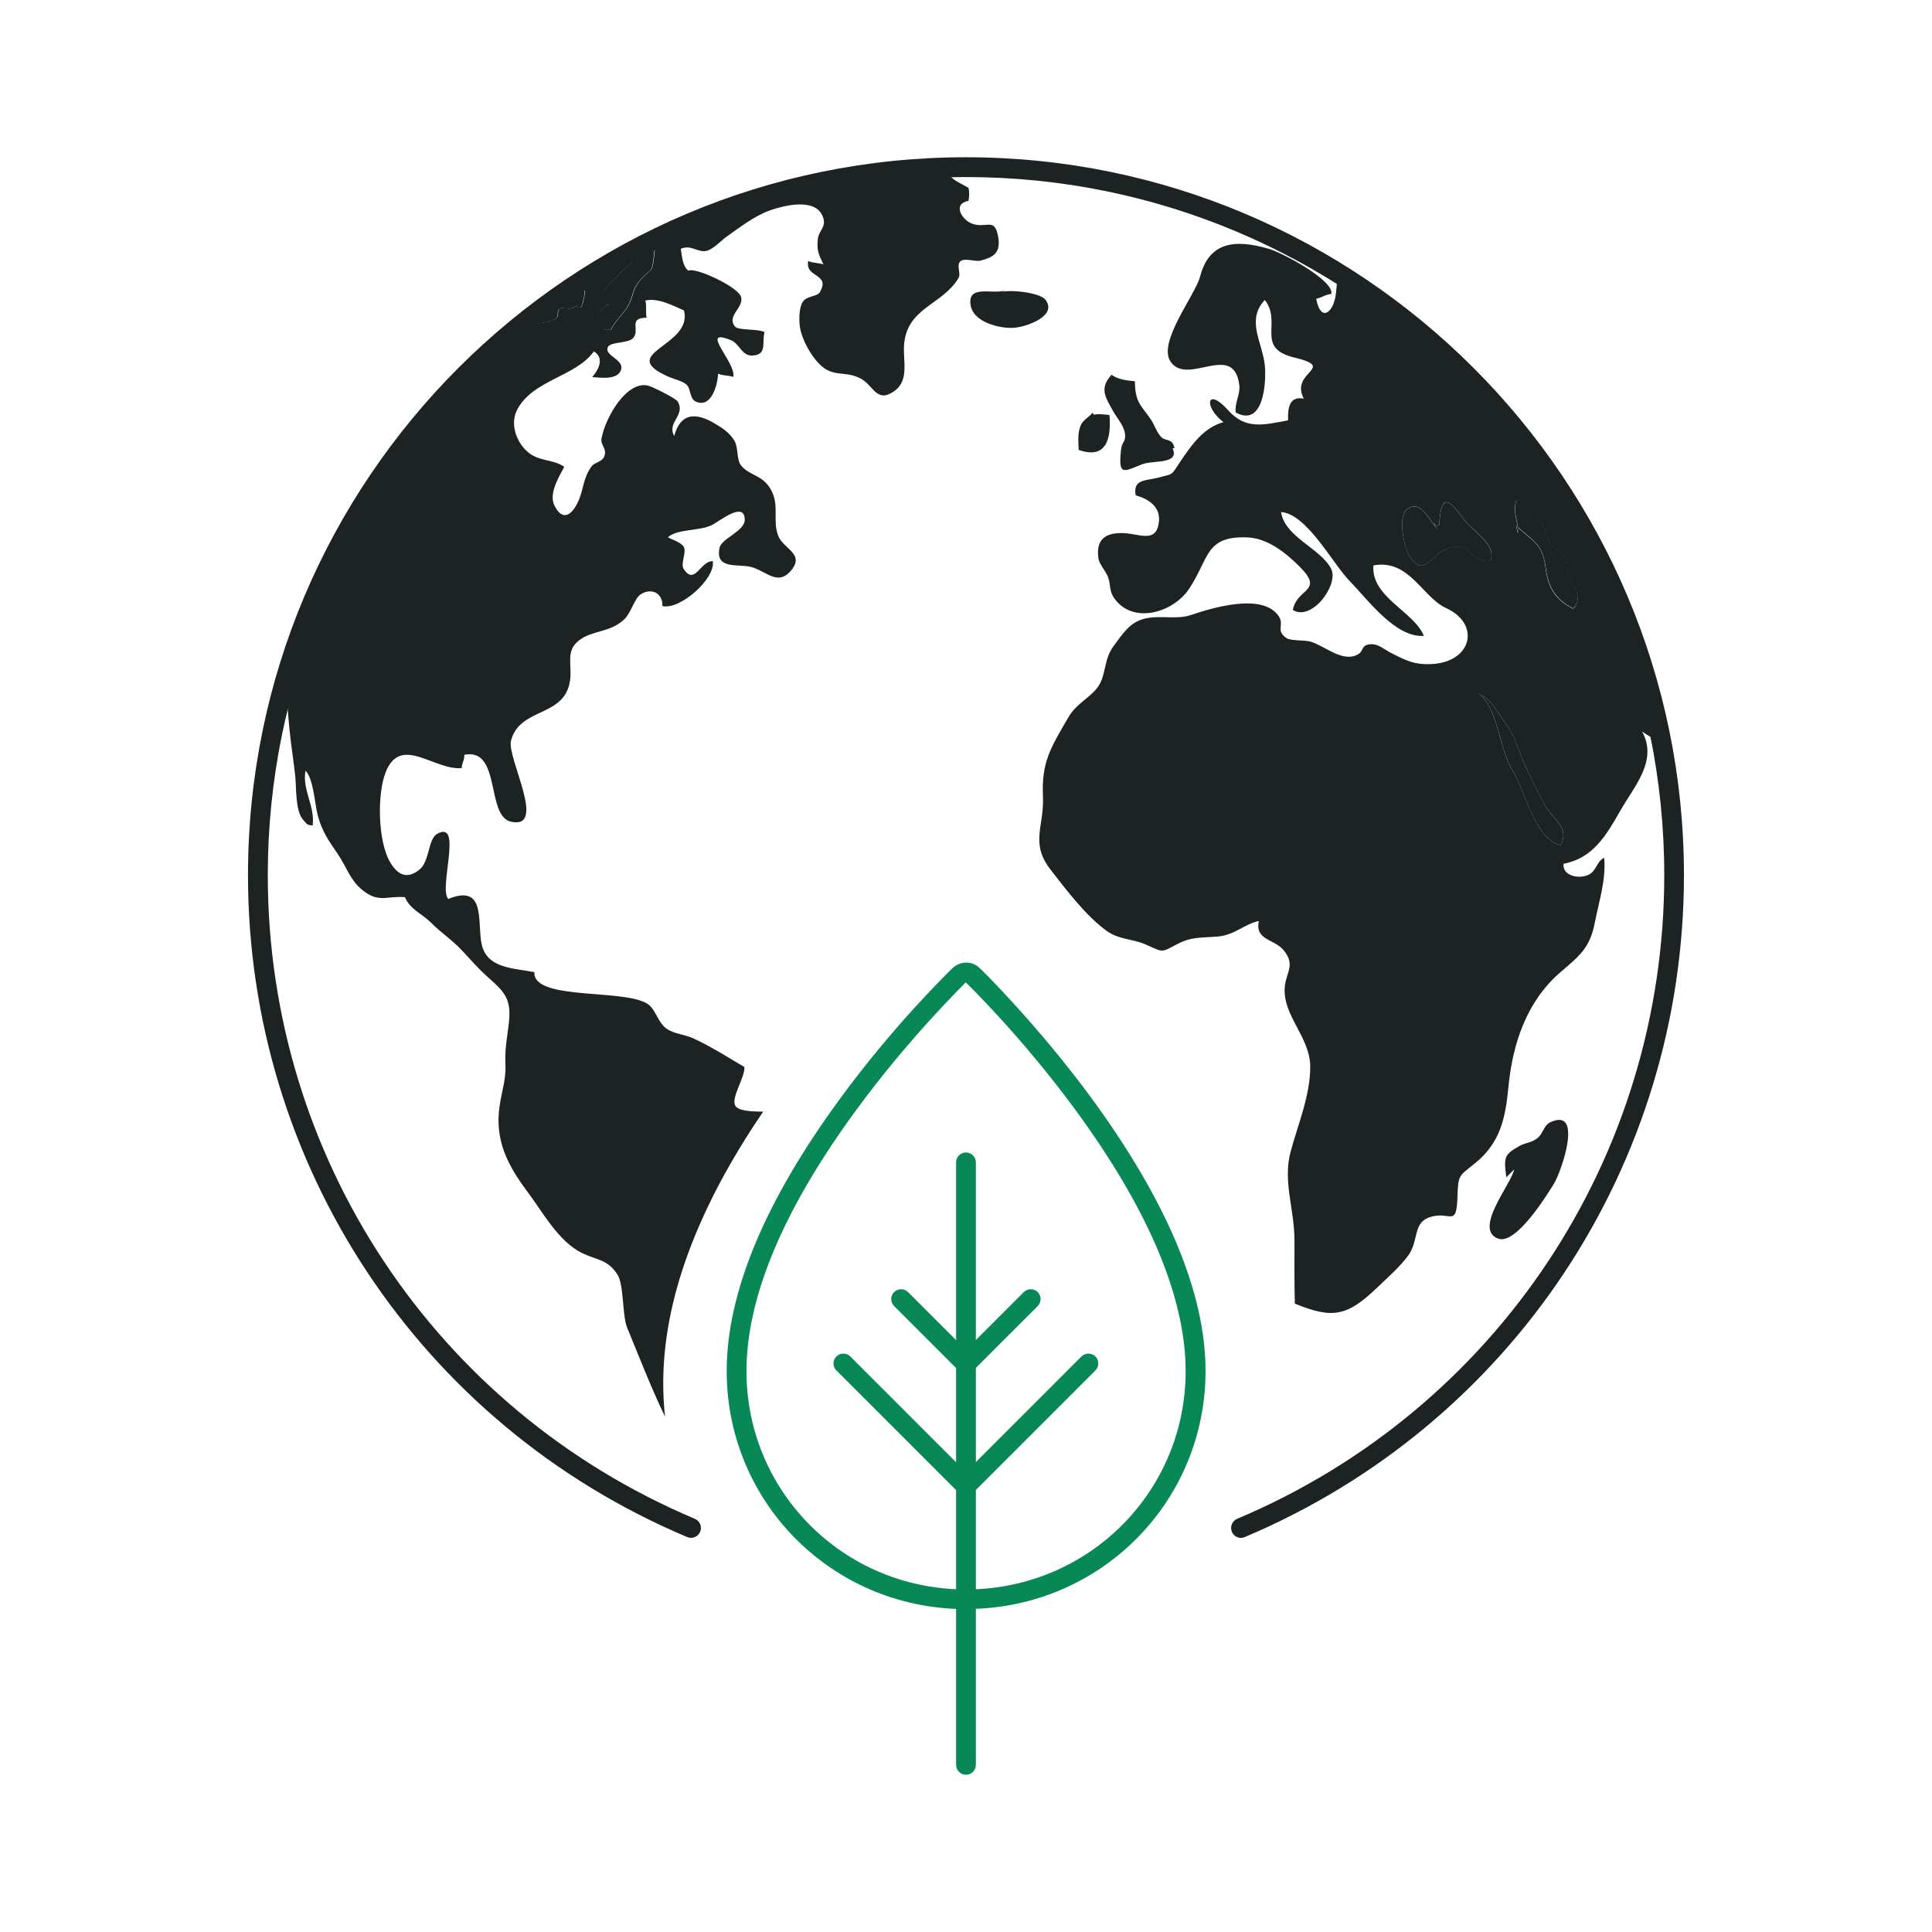 <svg width="86" height="86" viewBox="0 0 86 86" fill="none" xmlns="http://www.w3.org/2000/svg">
<g clip-path="url(#clip0_3301_977)">
<path d="M43.416 71.619C43.22 71.619 43.056 71.492 42.997 71.311C42.939 71.497 42.764 71.63 42.562 71.619C36.831 71.391 32.348 66.743 32.348 61.033C32.348 57.542 34.051 53.456 37.415 48.877C39.745 45.693 42.138 43.348 42.403 43.093C42.753 42.769 43.268 42.769 43.597 43.082C43.703 43.167 46.223 45.661 48.595 48.893C51.954 53.483 53.663 57.568 53.663 61.028C53.663 66.737 49.174 71.386 43.448 71.614C43.443 71.614 43.438 71.614 43.432 71.614L43.416 71.619ZM42.987 43.73C42.748 43.979 40.408 46.277 38.121 49.402C34.873 53.822 33.228 57.738 33.228 61.039C33.228 66.27 37.346 70.537 42.599 70.744C42.79 70.749 42.944 70.876 43.002 71.051C43.056 70.882 43.215 70.754 43.406 70.744C48.659 70.531 52.777 66.27 52.777 61.039C52.777 57.765 51.132 53.859 47.884 49.423C45.443 46.096 43.019 43.756 42.992 43.735L42.987 43.73Z" fill="#078856"/>
<path d="M42.999 79C42.755 79 42.559 78.804 42.559 78.559V51.742C42.559 51.498 42.755 51.301 42.999 51.301C43.243 51.301 43.439 51.498 43.439 51.742V78.559C43.439 78.804 43.243 79 42.999 79Z" fill="#078856"/>
<path d="M42.999 61.15C42.888 61.15 42.776 61.108 42.686 61.023C42.516 60.853 42.516 60.572 42.686 60.402L45.572 57.515C45.742 57.346 46.024 57.346 46.193 57.515C46.363 57.685 46.363 57.966 46.193 58.136L43.307 61.023C43.222 61.108 43.11 61.15 42.994 61.15H42.999Z" fill="#078856"/>
<path d="M42.999 66.584C42.888 66.584 42.776 66.541 42.686 66.456C42.516 66.286 42.516 66.005 42.686 65.835L48.141 60.38C48.31 60.211 48.592 60.211 48.762 60.38C48.931 60.55 48.931 60.832 48.762 61.001L43.307 66.456C43.222 66.541 43.11 66.584 42.994 66.584H42.999Z" fill="#078856"/>
<path d="M42.999 61.15C42.887 61.15 42.776 61.108 42.686 61.023L39.799 58.136C39.629 57.966 39.629 57.685 39.799 57.515C39.969 57.346 40.25 57.346 40.42 57.515L43.307 60.402C43.476 60.572 43.476 60.853 43.307 61.023C43.222 61.108 43.11 61.15 42.994 61.15H42.999Z" fill="#078856"/>
<path d="M42.997 66.584C42.885 66.584 42.774 66.541 42.684 66.456L37.229 61.001C37.059 60.832 37.059 60.55 37.229 60.38C37.399 60.211 37.68 60.211 37.85 60.38L43.304 65.835C43.474 66.005 43.474 66.286 43.304 66.456C43.22 66.541 43.108 66.584 42.992 66.584H42.997Z" fill="#078856"/>
<path d="M55.24 68.457C55.07 68.457 54.906 68.356 54.837 68.186C54.741 67.963 54.847 67.703 55.07 67.608C66.622 62.736 74.082 51.493 74.082 38.959C74.082 21.826 60.137 7.881 42.998 7.881C25.859 7.881 11.92 21.826 11.92 38.959C11.92 51.493 19.38 62.736 30.932 67.608C31.155 67.703 31.261 67.958 31.166 68.186C31.07 68.409 30.815 68.515 30.587 68.419C18.712 63.416 11.039 51.848 11.039 38.959C11.039 21.337 25.376 7 42.998 7C60.62 7 74.958 21.337 74.958 38.959C74.958 51.848 67.285 63.41 55.41 68.419C55.351 68.441 55.298 68.457 55.24 68.457Z" fill="#1D2223"/>
<path d="M27.091 13.559C26.438 13.76 26.374 14.827 27.192 14.668C27.393 14.248 27.796 13.941 27.993 13.537C28.221 13.07 28.131 12.858 28.539 12.418C29.033 11.887 29.012 12.2 29.107 11.362C29.139 11.102 29.139 10.911 29.176 10.757C28.736 10.969 28.3 11.187 27.871 11.42C28.019 11.425 28.173 11.436 28.332 11.447C28.051 11.855 26.014 13.293 27.091 13.559Z" fill="#1D2223"/>
<path d="M24.93 13.728C25.078 13.675 25.338 13.792 25.465 13.712C25.848 13.474 25.832 14.004 25.985 13.277C26.049 12.98 25.991 12.747 25.97 12.534C25.911 12.572 25.853 12.609 25.794 12.646C25.747 12.778 25.688 12.89 25.635 12.932C25.338 13.171 25.126 13.171 24.945 13.208C24.818 13.293 24.696 13.383 24.569 13.468C24.51 13.548 24.452 13.649 24.394 13.792C24.288 13.792 24.171 13.813 24.049 13.85C23.778 14.052 23.508 14.254 23.242 14.461C23.741 14.434 24.303 14.392 24.675 14.227C24.935 14.11 24.733 13.808 24.93 13.734V13.728Z" fill="#1D2223"/>
<path d="M30.794 10.04C30.704 10.078 30.614 10.115 30.523 10.152C30.667 10.131 30.736 10.115 30.794 10.04Z" fill="#1D2223"/>
<path d="M65.909 30.947C65.909 30.947 65.92 30.947 65.925 30.947C65.893 30.915 65.861 30.883 65.824 30.857L65.909 30.947Z" fill="#1D2223"/>
<path d="M66.335 24.956C66.674 24.272 65.475 23.587 65.104 23.057C64.425 22.091 64.143 22.07 64.064 23.375C63.894 23.455 63.894 23.333 63.814 23.301L63.989 23.566C63.613 23.136 63.209 22.176 62.615 22.691C62.201 23.046 62.514 24.436 62.769 24.797C63.416 25.715 63.639 24.733 64.425 24.426C65.443 24.028 65.507 25.121 66.335 24.962V24.956Z" fill="#1D2223"/>
<path d="M67.832 33.945C67.54 33.276 67.445 32.762 67.02 32.205C66.75 31.849 66.331 31.043 65.922 30.952C66.697 31.685 66.75 33.361 67.323 34.285C67.88 35.181 68.32 37.378 69.472 37.622C69.88 36.821 69.143 36.497 68.793 35.877C68.463 35.298 68.103 34.55 67.832 33.945Z" fill="#1D2223"/>
<path d="M69.6 24.77C69.425 24.511 69.271 24.378 68.984 24.245C68.825 23.667 68.284 22.032 67.499 22.25C67.356 22.701 67.52 23.126 67.568 23.46C68.141 24.022 68.661 24.155 68.799 25.221C68.905 26.065 69.186 26.665 70.019 27.079C70.507 26.686 70.019 25.97 69.844 25.487C69.69 25.068 69.849 25.137 69.6 24.765V24.77Z" fill="#1D2223"/>
<path d="M67.573 23.736C67.589 23.656 67.584 23.566 67.568 23.465C67.541 23.439 67.515 23.412 67.488 23.38L67.573 23.731V23.736Z" fill="#1D2223"/>
<path d="M25.971 12.274C25.944 12.29 25.912 12.312 25.886 12.327C25.864 12.428 25.833 12.54 25.801 12.635C25.859 12.598 25.918 12.561 25.976 12.524C25.965 12.434 25.96 12.354 25.976 12.269L25.971 12.274Z" fill="#1D2223"/>
<path d="M24.574 13.463C24.696 13.373 24.824 13.288 24.951 13.203C24.818 13.229 24.702 13.288 24.574 13.463Z" fill="#1D2223"/>
<path d="M23.298 14.142C23.16 14.248 23.017 14.36 22.879 14.471C22.996 14.466 23.118 14.461 23.245 14.455C23.51 14.248 23.781 14.041 24.052 13.845C23.813 13.919 23.547 14.041 23.298 14.142Z" fill="#1D2223"/>
<path d="M29.827 10.284C30.167 10.194 30.379 10.173 30.522 10.152C30.612 10.115 30.703 10.078 30.793 10.04C30.835 9.987 30.872 9.897 30.92 9.754C29.716 10.237 28.548 10.794 27.418 11.42C27.567 11.409 27.715 11.415 27.874 11.42C28.304 11.192 28.739 10.969 29.18 10.757C29.238 10.529 29.376 10.401 29.827 10.284Z" fill="#1D2223"/>
<path d="M50.071 19.257C50.14 19.687 49.939 19.639 49.901 20.021C49.779 21.178 49.981 21.014 50.819 20.674C51.329 20.467 52.528 20.69 52.194 19.953H52.279C52.194 19.475 51.865 19.671 51.663 19.427C51.451 19.172 51.392 18.907 51.212 18.647C50.761 18 50.533 17.91 50.517 16.97C50.13 16.933 49.785 16.896 49.477 16.684C48.931 17.283 49.196 17.671 49.546 18.297C49.705 18.584 50.013 18.928 50.066 19.252L50.071 19.257Z" fill="#1D2223"/>
<path d="M49.385 18.472C49.189 18.456 48.897 18.408 48.7 18.461L48.616 18.371C48.578 18.504 48.228 18.663 48.112 18.923C47.963 19.257 48 19.639 48.016 20.027C49.258 20.467 49.475 19.507 49.385 18.472Z" fill="#1D2223"/>
<path d="M68.993 49.964C68.728 50.092 68.675 50.474 68.446 50.654C68.144 50.888 67.937 50.85 67.661 50.999C66.966 51.386 66.929 51.487 67.051 52.405L67.401 52.055C67.29 52.687 65.555 54.729 66.695 55.138C67.481 55.414 68.823 53.254 69.168 52.697C69.508 52.145 70.505 49.243 68.993 49.964Z" fill="#1D2223"/>
<path d="M43.209 13.606C43.347 14.354 44.51 14.63 45.114 14.593C45.698 14.556 47.099 14.057 46.531 13.336C46.271 13.007 44.865 12.879 44.589 13.007L44.764 12.916C44.249 13.139 43.029 12.625 43.209 13.601V13.606Z" fill="#1D2223"/>
<path d="M29.18 10.757C29.62 10.544 30.066 10.343 30.522 10.152C30.379 10.173 30.167 10.194 29.827 10.284C29.376 10.401 29.238 10.529 29.18 10.757Z" fill="#1D2223"/>
<path d="M25.794 12.641C25.508 12.821 25.227 13.012 24.945 13.203C25.126 13.161 25.338 13.166 25.635 12.927C25.688 12.885 25.747 12.773 25.794 12.641Z" fill="#1D2223"/>
<path d="M24.576 13.463C24.401 13.585 24.226 13.712 24.051 13.845C24.173 13.808 24.295 13.787 24.396 13.787C24.459 13.643 24.518 13.543 24.571 13.463H24.576Z" fill="#1D2223"/>
<path d="M33.959 49.482C33.46 49.482 32.876 49.455 32.733 49.222C32.521 48.877 33.173 47.943 33.136 47.497C32.404 47.067 31.666 46.595 30.881 46.229C30.504 46.054 30 46.022 29.677 45.794C29.305 45.529 29.231 45.072 28.934 44.775C28.111 43.953 23.707 44.605 23.787 43.273C22.853 43.093 21.669 43.109 21.441 42.032C21.229 41.05 21.654 39.326 19.956 40.015C19.505 39.564 20.63 36.45 19.451 37.123C19.054 37.352 19.123 38.349 18.672 38.71C18.061 39.198 17.647 38.88 17.34 38.333C16.825 37.41 16.782 35.362 17.165 34.38C17.833 32.677 19.335 34.311 20.555 34.189C20.545 33.972 20.688 33.828 20.667 33.6C22.322 33.266 21.616 36.328 22.747 36.577C24.376 36.938 22.55 33.727 22.747 32.969C23.134 31.478 25.108 31.945 25.368 30.332C25.49 29.583 25.134 28.973 25.803 28.485C26.419 28.034 27.199 28.161 27.814 27.541C28.09 27.259 28.255 26.633 28.509 26.463C28.982 26.15 29.507 26.384 29.486 26.978C30.271 27.164 31.852 25.758 31.73 24.983C31.189 24.94 30.929 26.097 30.43 25.323C30.287 25.094 30.563 24.59 30.441 24.352C30.335 24.145 29.905 24.017 29.73 23.916C30.149 23.54 31.083 23.646 31.661 23.386C31.99 23.237 33.131 22.271 33.152 23.126C33.163 23.64 32.123 23.964 32.033 24.373C31.81 25.365 32.85 25.094 33.412 25.232C34.075 25.392 34.596 26.092 35.179 25.434C35.88 24.649 34.855 24.447 34.633 23.831C34.378 23.12 34.712 22.5 34.309 21.783C33.943 21.136 33.359 21.173 32.998 20.733C32.77 20.457 32.882 19.963 32.696 19.629C32.489 19.258 32.107 19.019 31.757 18.817C30.993 18.382 30.297 18.35 30.011 19.406C29.671 18.791 30.536 18.483 30.165 17.873C30.064 17.713 29.024 17.209 28.854 17.167C27.904 16.928 26.949 18.568 26.774 19.523C26.721 19.809 27.045 19.979 26.891 20.335C26.79 20.563 26.461 20.589 26.344 20.748C25.941 21.285 25.999 21.746 25.734 22.33C25.485 22.871 25.066 23.269 24.683 22.51C24.408 21.969 24.896 21.2 25.119 20.775C24.53 20.398 23.935 20.573 23.399 20.032C22.932 19.56 22.715 18.806 23.028 18.223C23.734 16.901 25.628 16.769 26.434 15.644C26.917 15.925 26.647 16.466 26.36 16.785C26.71 16.811 27.512 16.933 27.65 16.445C27.772 16.005 26.933 15.846 27.045 15.479C27.135 15.188 27.968 15.31 28.191 15.039C28.499 14.662 27.942 14.153 28.785 14.142C28.727 13.914 28.796 13.606 28.727 13.378C29.3 13.245 29.953 13.606 30.446 13.819C30.87 15.421 27.363 15.713 29.767 16.774C29.984 16.87 30.382 16.96 30.558 17.119C30.759 17.299 30.69 17.745 30.966 17.873C31.645 18.191 31.942 17.172 31.964 16.631C32.139 16.726 32.452 16.705 32.638 16.779C32.802 16.169 31.061 14.54 32.542 15.145C32.929 15.304 33.02 15.872 33.524 15.824C34.166 15.766 33.9 15.267 34.033 14.784C33.746 14.625 32.86 14.721 32.712 14.53C32.33 14.047 33.142 13.681 32.982 13.203C32.834 12.757 30.924 11.871 30.642 12.052C30.361 11.818 30.366 11.399 30.303 11.075C30.764 10.874 31.046 11.245 31.433 11.171C31.735 11.112 32.086 10.72 32.324 10.55C32.951 10.104 33.619 9.584 34.33 9.345C34.935 9.139 36.24 8.82 36.601 9.584C36.84 10.094 36.447 10.232 36.405 10.64C36.352 11.15 36.437 11.314 36.654 11.77C36.479 11.701 36.15 11.712 35.98 11.617C35.811 12.375 36.999 12.158 36.49 13.012C36.368 13.214 35.911 13.155 35.726 13.447C35.561 13.702 35.561 14.302 35.614 14.599C35.71 15.135 36.087 15.814 36.469 16.201C37.095 16.838 37.62 16.472 38.326 16.859C38.899 17.172 39.021 17.963 39.806 17.411C40.475 16.944 40.199 16.095 40.241 15.384C40.342 13.691 41.945 13.591 42.666 12.375C42.794 12.163 42.544 11.792 42.767 11.617C42.942 11.479 43.43 11.659 43.648 11.601C44.194 11.457 44.56 11.282 44.433 10.545C44.274 9.611 43.871 10.232 43.208 9.929C42.799 9.743 42.401 9.07 43.107 8.942C43.149 8.794 43.154 8.507 43.107 8.359C42.894 8.226 42.411 8.03 42.268 7.796C42.247 7.764 42.236 7.727 42.221 7.69C38.188 7.754 34.341 8.581 30.807 10.035C30.748 10.11 30.68 10.126 30.536 10.147C30.085 10.338 29.634 10.539 29.194 10.752C29.157 10.9 29.157 11.091 29.125 11.357C29.024 12.195 29.05 11.882 28.557 12.412C28.148 12.853 28.239 13.065 28.011 13.532C27.814 13.935 27.411 14.238 27.209 14.662C26.392 14.822 26.456 13.755 27.108 13.553C26.031 13.288 28.069 11.845 28.35 11.441C28.191 11.431 28.037 11.42 27.888 11.415C27.241 11.765 26.604 12.136 25.983 12.529C26.005 12.742 26.063 12.975 25.999 13.272C25.846 13.999 25.861 13.468 25.479 13.707C25.352 13.787 25.092 13.67 24.944 13.723C24.747 13.797 24.949 14.105 24.689 14.217C24.317 14.381 23.755 14.424 23.256 14.45C18.438 18.249 14.745 23.418 12.76 29.376C12.713 30.406 12.792 31.509 12.883 32.443C12.951 33.154 13.068 33.839 13.143 34.555C13.195 35.065 13.143 36.105 13.493 36.492C13.668 36.683 13.641 36.725 13.917 36.742C14.034 35.892 13.44 35.155 13.599 34.301C13.954 34.683 13.997 35.68 14.129 36.227C14.331 37.049 14.66 37.453 15.074 38.073C15.419 38.593 15.589 39.166 16.098 39.591C16.852 40.217 17.165 39.872 18.024 39.936C18.263 40.493 18.783 40.668 19.176 41.061C19.653 41.544 20.094 41.809 20.555 42.297C20.953 42.722 21.282 43.114 21.776 43.549C22.434 44.128 22.72 44.462 22.672 45.29C22.63 45.948 22.46 46.59 22.497 47.311C22.535 48.054 22.343 48.511 22.237 49.243C22.014 50.761 22.609 51.885 23.463 53.026C24.137 53.923 24.853 55.26 25.904 55.775C26.588 56.104 27.034 56.051 27.48 56.725C27.782 57.192 27.692 58.55 27.915 59.096C28.509 60.535 28.997 61.808 29.602 63.055C29.549 62.567 29.523 62.073 29.523 61.569C29.523 57.876 31.019 53.817 33.969 49.487L33.959 49.482Z" fill="#1D2223"/>
<path d="M73.663 32.9C71.864 24.341 66.648 17.05 59.522 12.545C59.49 12.768 59.48 13.012 59.448 13.187C59.326 13.93 58.784 14.349 58.588 13.299C58.779 13.272 59.044 13.092 59.257 13.086C59.426 12.519 57.124 11.261 56.476 11.075C54.959 10.635 53.823 10.768 53.42 12.312C53.208 13.134 51.52 15.23 52.104 16.095C52.857 17.215 54.922 15.172 55.166 17.146C55.219 17.565 54.953 17.91 55.006 18.361C56.243 19.035 56.375 17.04 56.301 16.265C56.2 15.241 55.452 14.259 56.301 13.352C57.092 14.365 55.85 15.49 57.612 15.915C59.548 16.382 57.394 16.535 58.036 17.745C57.368 17.618 57.325 18.191 57.336 18.711C56.253 18.913 55.452 19.141 54.667 18.26C53.717 17.199 53.558 18.096 54.46 18.791C53.558 19.04 53.017 19.841 52.523 20.573C52.104 21.194 52.274 21.072 51.499 21.274C51.021 21.401 50.416 21.322 50.554 22.049C51.106 22.203 51.653 22.542 51.589 23.205C51.494 24.214 50.703 23.752 50.019 23.731C49.223 23.699 48.761 23.996 48.899 24.882C48.931 25.094 49.239 25.46 49.318 25.673C49.451 26.034 49.361 26.299 49.605 26.639C50.454 27.817 52.226 27.254 52.921 26.225C53.828 24.882 53.627 23.842 55.526 23.922C56.381 23.953 57.193 24.553 57.882 25.254C58.944 26.336 57.734 26.172 57.548 27.153C58.408 27.673 59.602 26.012 59.257 25.328C58.795 24.41 57.193 23.916 57.023 22.791C58.174 22.876 59.326 25.094 60.069 25.853C60.891 26.697 62.117 28.395 63.38 28.305C62.95 27.222 61.018 26.58 61.135 25.169C62.732 24.872 63.305 26.58 64.372 27.068C65.889 27.763 65.539 29.408 63.831 29.552C62.982 29.621 62.589 29.403 61.889 29.047C61.607 28.899 61.347 28.66 61.029 28.676C60.509 28.708 60.785 29.01 60.339 29.18C59.681 29.435 58.928 28.729 58.328 28.559C58.089 28.49 57.453 28.527 57.278 28.411C56.763 28.071 57.182 27.832 56.927 27.44C56.237 26.378 54.009 27.037 53.017 27.376C52.364 27.594 51.669 27.376 50.99 27.53C50.3 27.678 49.987 28.198 49.568 28.761C49.111 29.382 49.255 30.045 48.867 30.581C48.517 31.069 47.917 31.308 47.562 31.924C46.75 33.314 46.357 33.934 46.426 35.463C46.485 36.8 45.837 37.522 46.771 38.721C47.487 39.639 48.31 40.737 49.239 41.422C49.785 41.825 50.39 41.782 50.984 42.037C51.796 42.387 51.648 42.425 52.38 42.037C53.032 41.692 53.425 41.751 54.216 41.687C54.964 41.623 55.389 41.13 56.036 40.997C55.85 41.851 56.71 41.793 57.124 42.281C57.697 42.96 57.235 43.268 57.187 43.974C57.102 45.215 58.323 46.171 58.323 47.492C58.323 48.781 57.76 50.097 57.447 51.275C57.097 52.596 57.622 53.822 57.622 55.234C57.622 56.189 57.612 57.117 57.638 58.03C59.32 58.715 59.957 58.598 61.294 57.324C61.724 56.91 62.371 56.343 62.711 55.849C63.157 55.197 62.891 54.422 63.65 54.178C64.552 53.886 64.828 54.671 64.876 53.297C64.908 52.267 64.94 52.363 65.661 51.779C66.791 50.861 67.014 49.763 67.147 48.373C67.333 46.452 67.954 44.589 69.439 43.295C70.272 42.573 70.766 42.233 70.989 41.077C71.169 40.148 71.498 39.156 71.408 38.185C71.068 38.333 71.074 38.774 70.702 38.944C70.262 39.145 69.535 38.975 69.599 38.45C70.909 38.201 71.493 37.198 72.14 36.062C72.756 34.985 73.806 33.85 73.095 32.56C73.308 32.714 73.499 32.82 73.668 32.91L73.663 32.9ZM64.425 24.421C63.634 24.728 63.411 25.715 62.769 24.792C62.515 24.431 62.202 23.041 62.615 22.685C63.21 22.176 63.618 23.131 63.99 23.561L63.815 23.296C63.894 23.327 63.894 23.45 64.064 23.37C64.138 22.064 64.42 22.086 65.104 23.052C65.481 23.587 66.68 24.267 66.335 24.951C65.507 25.11 65.444 24.012 64.425 24.415V24.421ZM69.471 37.622C68.325 37.378 67.885 35.187 67.322 34.285C66.749 33.361 66.696 31.685 65.921 30.952C65.921 30.952 65.911 30.952 65.905 30.952L65.82 30.862C65.858 30.889 65.889 30.921 65.921 30.952C66.33 31.043 66.749 31.849 67.02 32.205C67.444 32.762 67.534 33.277 67.832 33.945C68.097 34.55 68.458 35.298 68.792 35.877C69.147 36.497 69.885 36.821 69.471 37.622ZM70.012 27.09C69.174 26.676 68.893 26.081 68.792 25.232C68.659 24.166 68.134 24.033 67.561 23.471C67.577 23.572 67.582 23.662 67.566 23.741L67.481 23.391C67.508 23.418 67.534 23.444 67.561 23.476C67.513 23.142 67.349 22.712 67.492 22.266C68.277 22.049 68.819 23.683 68.978 24.261C69.264 24.389 69.418 24.521 69.593 24.787C69.843 25.158 69.678 25.094 69.837 25.508C70.018 25.991 70.501 26.702 70.012 27.1V27.09Z" fill="#1D2223"/>
</g>
<defs>
<clipPath id="clip0_3301_977">
<rect width="63.924" height="72" fill="white" transform="translate(11.039 7)"/>
</clipPath>
</defs>
</svg>
